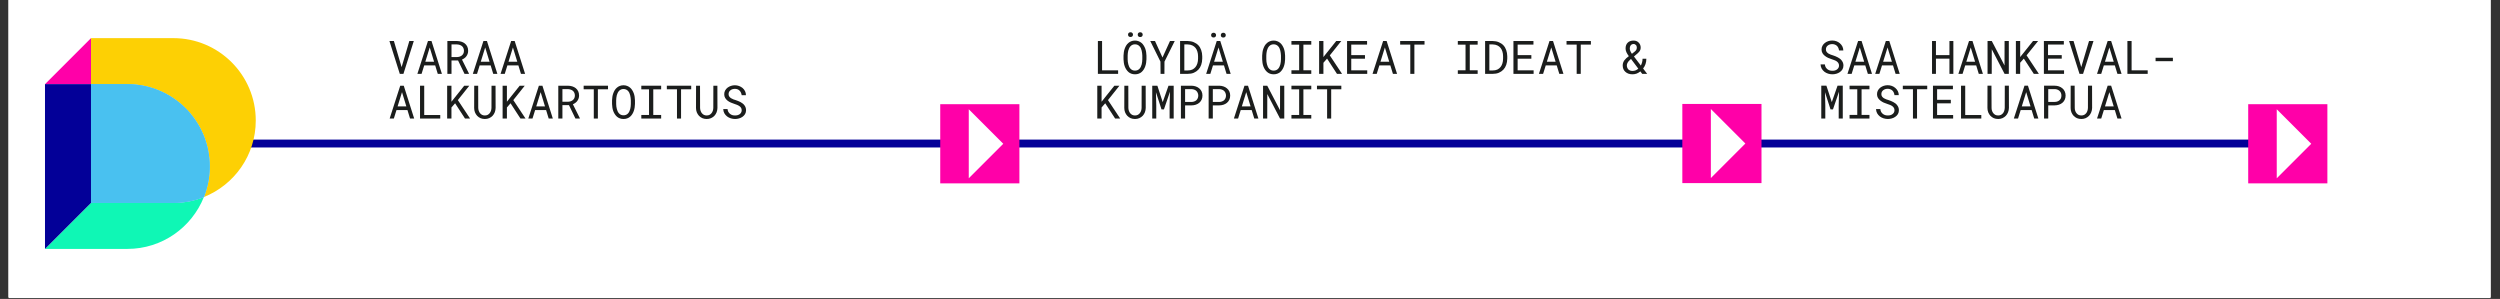 <svg xmlns="http://www.w3.org/2000/svg" xmlns:xlink="http://www.w3.org/1999/xlink" width="945" viewBox="0 0 708.75 84.75" height="113" preserveAspectRatio="xMidYMid meet"><rect x="0" y="0" width="708.75" height="84.75" fill="#333333" stroke="none"/><defs><g></g><clipPath id="9c971684d7"><path d="M 2 0 L 707 0 L 707 84.5 L 2 84.5 Z M 2 0 " clip-rule="nonzero"></path></clipPath><clipPath id="2a346b118a"><path d="M 2.414 0 L 706.086 0 L 706.086 84.5 L 2.414 84.5 Z M 2.414 0 " clip-rule="nonzero"></path></clipPath><clipPath id="9b301938f5"><path d="M 0.414 0 L 704.086 0 L 704.086 84.215 L 0.414 84.215 Z M 0.414 0 " clip-rule="nonzero"></path></clipPath><clipPath id="531286a576"><path d="M 10.66 55.676 L 55.871 55.676 L 55.871 70.66 L 10.66 70.66 Z M 10.66 55.676 " clip-rule="nonzero"></path></clipPath><clipPath id="95bf6a8143"><path d="M 23.801 57.52 L 10.754 70.566 L 34.109 70.566 C 43.953 70.566 52.363 64.473 55.801 55.859 C 53.125 56.93 50.207 57.52 47.152 57.52 Z M 23.801 57.52 " clip-rule="nonzero"></path></clipPath><clipPath id="3b0d5b8512"><path d="M 0.66 0.754 L 45.871 0.754 L 45.871 15.59 L 0.66 15.59 Z M 0.66 0.754 " clip-rule="nonzero"></path></clipPath><clipPath id="1ad5b5fdab"><path d="M 13.801 2.52 L 0.754 15.566 L 24.109 15.566 C 33.953 15.566 42.363 9.473 45.801 0.859 C 43.125 1.93 40.207 2.52 37.152 2.52 Z M 13.801 2.52 " clip-rule="nonzero"></path></clipPath><clipPath id="a5f3d3e556"><rect x="0" width="46" y="0" height="16"></rect></clipPath><clipPath id="d16343712f"><path d="M 10.66 10.723 L 23.867 10.723 L 23.867 23.926 L 10.66 23.926 Z M 10.66 10.723 " clip-rule="nonzero"></path></clipPath><clipPath id="20ff5643a0"><path d="M 23.801 10.812 L 10.754 23.859 L 23.801 23.859 Z M 23.801 10.812 " clip-rule="nonzero"></path></clipPath><clipPath id="588552ad7a"><path d="M 0.66 0.77 L 13.805 0.77 L 13.805 13.926 L 0.66 13.926 Z M 0.66 0.77 " clip-rule="nonzero"></path></clipPath><clipPath id="490f7c7c10"><path d="M 13.801 0.812 L 0.754 13.859 L 13.801 13.859 Z M 13.801 0.812 " clip-rule="nonzero"></path></clipPath><clipPath id="2696ca9fca"><rect x="0" width="14" y="0" height="14"></rect></clipPath><clipPath id="34b1507354"><path d="M 10.66 23.672 L 23.867 23.672 L 23.867 70.66 L 10.66 70.66 Z M 10.66 23.672 " clip-rule="nonzero"></path></clipPath><clipPath id="ab1c981460"><path d="M 23.801 23.859 L 10.754 23.859 L 10.754 70.566 L 23.801 57.52 Z M 23.801 23.859 " clip-rule="nonzero"></path></clipPath><clipPath id="615843c643"><path d="M 0.66 0.691 L 13.805 0.691 L 13.805 47.59 L 0.66 47.59 Z M 0.66 0.691 " clip-rule="nonzero"></path></clipPath><clipPath id="af234f1fe4"><path d="M 13.801 0.859 L 0.754 0.859 L 0.754 47.566 L 13.801 34.52 Z M 13.801 0.859 " clip-rule="nonzero"></path></clipPath><clipPath id="3db7d57e53"><rect x="0" width="14" y="0" height="48"></rect></clipPath><clipPath id="c1422e5fd2"><path d="M 23.613 10.723 L 70.602 10.723 L 70.602 55.93 L 23.613 55.93 Z M 23.613 10.723 " clip-rule="nonzero"></path></clipPath><clipPath id="a3abd5d11e"><path d="M 47.152 10.812 L 23.801 10.812 L 23.801 23.859 L 34.109 23.859 C 47.008 23.859 57.461 34.316 57.461 47.211 C 57.461 50.266 56.867 53.184 55.801 55.859 C 64.418 52.422 70.508 44.012 70.508 34.168 C 70.508 21.27 60.051 10.812 47.152 10.812 " clip-rule="nonzero"></path></clipPath><clipPath id="2311bd6a79"><path d="M 0.613 0.77 L 47.602 0.77 L 47.602 45.93 L 0.613 45.93 Z M 0.613 0.77 " clip-rule="nonzero"></path></clipPath><clipPath id="4c7ad39d21"><path d="M 24.152 0.812 L 0.801 0.812 L 0.801 13.859 L 11.109 13.859 C 24.008 13.859 34.461 24.316 34.461 37.211 C 34.461 40.266 33.867 43.184 32.801 45.859 C 41.418 42.422 47.508 34.012 47.508 24.168 C 47.508 11.27 37.051 0.812 24.152 0.812 " clip-rule="nonzero"></path></clipPath><clipPath id="2c04b6cf22"><rect x="0" width="48" y="0" height="46"></rect></clipPath><clipPath id="938c933a14"><path d="M 23.613 23.672 L 57.648 23.672 L 57.648 57.707 L 23.613 57.707 Z M 23.613 23.672 " clip-rule="nonzero"></path></clipPath><clipPath id="9617c26199"><path d="M 57.461 47.211 C 57.461 34.316 47.008 23.859 34.109 23.859 L 23.801 23.859 L 23.801 57.52 L 47.152 57.52 C 50.207 57.52 53.125 56.926 55.801 55.859 C 56.871 53.184 57.461 50.266 57.461 47.211 " clip-rule="nonzero"></path></clipPath><clipPath id="2ecfccb19a"><path d="M 0.613 0.691 L 34.543 0.691 L 34.543 34.668 L 0.613 34.668 Z M 0.613 0.691 " clip-rule="nonzero"></path></clipPath><clipPath id="858a0e4925"><path d="M 34.461 24.211 C 34.461 11.316 24.008 0.859 11.109 0.859 L 0.801 0.859 L 0.801 34.52 L 24.152 34.52 C 27.207 34.52 30.125 33.926 32.801 32.859 C 33.871 30.184 34.461 27.266 34.461 24.211 " clip-rule="nonzero"></path></clipPath><clipPath id="d58695964e"><rect x="0" width="35" y="0" height="35"></rect></clipPath><clipPath id="7772f22ffa"><path d="M 0.613 0.691 L 34.543 0.691 L 34.543 34.668 L 0.613 34.668 Z M 0.613 0.691 " clip-rule="nonzero"></path></clipPath><clipPath id="df25d91783"><path d="M 34.461 24.211 C 34.461 11.316 24.008 0.859 11.109 0.859 L 0.801 0.859 L 0.801 34.52 L 24.152 34.52 C 27.207 34.52 30.125 33.926 32.801 32.859 C 33.871 30.184 34.461 27.266 34.461 24.211 " clip-rule="nonzero"></path></clipPath><clipPath id="2377ca341f"><rect x="0" width="35" y="0" height="35"></rect></clipPath><clipPath id="0767a194a3"><rect x="0" width="705" y="0" height="85"></rect></clipPath></defs><g clip-path="url(#9c971684d7)"><path fill="#ffffff" d="M 2.414 0 L 706.086 0 L 706.086 84.5 L 2.414 84.5 Z M 2.414 0 " fill-opacity="1" fill-rule="nonzero"></path></g><g clip-path="url(#2a346b118a)"><g transform="matrix(1, 0, 0, 1, 2, 0)"><g clip-path="url(#0767a194a3)"><g clip-path="url(#9b301938f5)"><path fill="#ffffff" d="M 0.414 0 L 704.676 0 L 704.676 84.215 L 0.414 84.215 Z M 0.414 0 " fill-opacity="1" fill-rule="nonzero"></path></g><g fill="#1b1d1c" fill-opacity="1"><g transform="translate(107.951, 20.94)"><g><path d="M 3.906 -1.906 L 6.094 -9.312 L 7.359 -9.312 L 4.422 0 L 3.391 0 L 0.453 -9.312 L 1.719 -9.312 Z M 3.906 -1.906 "></path></g></g></g><g fill="#1b1d1c" fill-opacity="1"><g transform="translate(115.812, 20.94)"><g><path d="M 5.562 -2.406 L 2.453 -2.406 L 1.703 0 L 0.516 0 L 3.516 -9.312 L 4.516 -9.312 L 7.469 0 L 6.297 0 Z M 2.766 -3.438 L 5.25 -3.438 L 4.016 -7.484 Z M 2.766 -3.438 "></path></g></g></g><g fill="#1b1d1c" fill-opacity="1"><g transform="translate(123.674, 20.94)"><g><path d="M 4.188 -3.797 L 2.328 -3.797 L 2.328 0 L 1.156 0 L 1.156 -9.312 L 3.891 -9.312 C 4.328 -9.301 4.734 -9.238 5.109 -9.125 C 5.492 -9.008 5.828 -8.836 6.109 -8.609 C 6.398 -8.379 6.629 -8.086 6.797 -7.734 C 6.961 -7.391 7.047 -6.984 7.047 -6.516 C 7.047 -6.211 7 -5.938 6.906 -5.688 C 6.82 -5.438 6.703 -5.207 6.547 -5 C 6.398 -4.789 6.219 -4.609 6 -4.453 C 5.789 -4.297 5.555 -4.16 5.297 -4.047 L 7.281 -0.078 L 7.266 0 L 6.016 0 Z M 2.328 -4.766 L 3.922 -4.766 C 4.18 -4.773 4.426 -4.816 4.656 -4.891 C 4.895 -4.973 5.102 -5.086 5.281 -5.234 C 5.457 -5.379 5.598 -5.562 5.703 -5.781 C 5.805 -6 5.859 -6.25 5.859 -6.531 C 5.859 -6.82 5.805 -7.078 5.703 -7.297 C 5.609 -7.523 5.473 -7.711 5.297 -7.859 C 5.117 -8.016 4.91 -8.129 4.672 -8.203 C 4.43 -8.285 4.172 -8.332 3.891 -8.344 L 2.328 -8.344 Z M 2.328 -4.766 "></path></g></g></g><g fill="#1b1d1c" fill-opacity="1"><g transform="translate(131.535, 20.94)"><g><path d="M 5.562 -2.406 L 2.453 -2.406 L 1.703 0 L 0.516 0 L 3.516 -9.312 L 4.516 -9.312 L 7.469 0 L 6.297 0 Z M 2.766 -3.438 L 5.25 -3.438 L 4.016 -7.484 Z M 2.766 -3.438 "></path></g></g></g><g fill="#1b1d1c" fill-opacity="1"><g transform="translate(139.396, 20.94)"><g><path d="M 5.562 -2.406 L 2.453 -2.406 L 1.703 0 L 0.516 0 L 3.516 -9.312 L 4.516 -9.312 L 7.469 0 L 6.297 0 Z M 2.766 -3.438 L 5.25 -3.438 L 4.016 -7.484 Z M 2.766 -3.438 "></path></g></g></g><g fill="#1b1d1c" fill-opacity="1"><g transform="translate(107.951, 33.609)"><g><path d="M 5.562 -2.406 L 2.453 -2.406 L 1.703 0 L 0.516 0 L 3.516 -9.312 L 4.516 -9.312 L 7.469 0 L 6.297 0 Z M 2.766 -3.438 L 5.25 -3.438 L 4.016 -7.484 Z M 2.766 -3.438 "></path></g></g></g><g fill="#1b1d1c" fill-opacity="1"><g transform="translate(115.812, 33.609)"><g><path d="M 2.453 -1 L 7 -1 L 7 0 L 1.266 0 L 1.266 -9.312 L 2.453 -9.312 Z M 2.453 -1 "></path></g></g></g><g fill="#1b1d1c" fill-opacity="1"><g transform="translate(123.674, 33.609)"><g><path d="M 3.344 -4.328 L 2.312 -3.141 L 2.312 0 L 1.094 0 L 1.094 -9.312 L 2.312 -9.312 L 2.312 -4.766 L 3.203 -5.891 L 5.938 -9.312 L 7.375 -9.312 L 4.125 -5.234 L 7.594 0 L 6.156 0 Z M 3.344 -4.328 "></path></g></g></g><g fill="#1b1d1c" fill-opacity="1"><g transform="translate(131.535, 33.609)"><g><path d="M 6.953 -9.312 L 6.969 -3 C 6.957 -2.57 6.879 -2.164 6.734 -1.781 C 6.586 -1.406 6.379 -1.07 6.109 -0.781 C 5.836 -0.5 5.516 -0.273 5.141 -0.109 C 4.773 0.047 4.367 0.125 3.922 0.125 C 3.473 0.125 3.062 0.047 2.688 -0.109 C 2.32 -0.273 2.004 -0.5 1.734 -0.781 C 1.473 -1.062 1.266 -1.395 1.109 -1.781 C 0.961 -2.164 0.891 -2.57 0.891 -3 L 0.906 -9.312 L 2.031 -9.312 L 2.047 -3 C 2.055 -2.727 2.102 -2.461 2.188 -2.203 C 2.27 -1.953 2.391 -1.727 2.547 -1.531 C 2.703 -1.332 2.895 -1.172 3.125 -1.047 C 3.352 -0.93 3.617 -0.875 3.922 -0.875 C 4.223 -0.875 4.488 -0.93 4.719 -1.047 C 4.945 -1.172 5.141 -1.332 5.297 -1.531 C 5.453 -1.727 5.57 -1.953 5.656 -2.203 C 5.738 -2.461 5.785 -2.727 5.797 -3 L 5.812 -9.312 Z M 6.953 -9.312 "></path></g></g></g><g fill="#1b1d1c" fill-opacity="1"><g transform="translate(139.396, 33.609)"><g><path d="M 3.344 -4.328 L 2.312 -3.141 L 2.312 0 L 1.094 0 L 1.094 -9.312 L 2.312 -9.312 L 2.312 -4.766 L 3.203 -5.891 L 5.938 -9.312 L 7.375 -9.312 L 4.125 -5.234 L 7.594 0 L 6.156 0 Z M 3.344 -4.328 "></path></g></g></g><g fill="#1b1d1c" fill-opacity="1"><g transform="translate(147.258, 33.609)"><g><path d="M 5.562 -2.406 L 2.453 -2.406 L 1.703 0 L 0.516 0 L 3.516 -9.312 L 4.516 -9.312 L 7.469 0 L 6.297 0 Z M 2.766 -3.438 L 5.25 -3.438 L 4.016 -7.484 Z M 2.766 -3.438 "></path></g></g></g><g fill="#1b1d1c" fill-opacity="1"><g transform="translate(155.119, 33.609)"><g><path d="M 4.188 -3.797 L 2.328 -3.797 L 2.328 0 L 1.156 0 L 1.156 -9.312 L 3.891 -9.312 C 4.328 -9.301 4.734 -9.238 5.109 -9.125 C 5.492 -9.008 5.828 -8.836 6.109 -8.609 C 6.398 -8.379 6.629 -8.086 6.797 -7.734 C 6.961 -7.391 7.047 -6.984 7.047 -6.516 C 7.047 -6.211 7 -5.938 6.906 -5.688 C 6.82 -5.438 6.703 -5.207 6.547 -5 C 6.398 -4.789 6.219 -4.609 6 -4.453 C 5.789 -4.297 5.555 -4.16 5.297 -4.047 L 7.281 -0.078 L 7.266 0 L 6.016 0 Z M 2.328 -4.766 L 3.922 -4.766 C 4.18 -4.773 4.426 -4.816 4.656 -4.891 C 4.895 -4.973 5.102 -5.086 5.281 -5.234 C 5.457 -5.379 5.598 -5.562 5.703 -5.781 C 5.805 -6 5.859 -6.25 5.859 -6.531 C 5.859 -6.82 5.805 -7.078 5.703 -7.297 C 5.609 -7.523 5.473 -7.711 5.297 -7.859 C 5.117 -8.016 4.91 -8.129 4.672 -8.203 C 4.43 -8.285 4.172 -8.332 3.891 -8.344 L 2.328 -8.344 Z M 2.328 -4.766 "></path></g></g></g><g fill="#1b1d1c" fill-opacity="1"><g transform="translate(162.98, 33.609)"><g><path d="M 7.391 -8.297 L 4.516 -8.297 L 4.516 0 L 3.359 0 L 3.359 -8.297 L 0.484 -8.297 L 0.484 -9.312 L 7.391 -9.312 Z M 7.391 -8.297 "></path></g></g></g><g fill="#1b1d1c" fill-opacity="1"><g transform="translate(170.842, 33.609)"><g><path d="M 7.172 -4.125 C 7.16 -3.789 7.129 -3.453 7.078 -3.109 C 7.023 -2.773 6.941 -2.445 6.828 -2.125 C 6.723 -1.812 6.582 -1.52 6.406 -1.25 C 6.238 -0.977 6.035 -0.738 5.797 -0.531 C 5.555 -0.32 5.281 -0.16 4.969 -0.047 C 4.656 0.066 4.312 0.125 3.938 0.125 C 3.551 0.125 3.203 0.066 2.891 -0.047 C 2.578 -0.16 2.301 -0.32 2.062 -0.531 C 1.832 -0.738 1.629 -0.977 1.453 -1.25 C 1.273 -1.52 1.129 -1.812 1.016 -2.125 C 0.898 -2.445 0.816 -2.773 0.766 -3.109 C 0.711 -3.453 0.68 -3.789 0.672 -4.125 L 0.672 -5.172 C 0.68 -5.504 0.711 -5.836 0.766 -6.172 C 0.816 -6.516 0.898 -6.844 1.016 -7.156 C 1.129 -7.477 1.27 -7.773 1.438 -8.047 C 1.613 -8.328 1.82 -8.566 2.062 -8.766 C 2.301 -8.973 2.57 -9.133 2.875 -9.25 C 3.188 -9.375 3.535 -9.438 3.922 -9.438 C 4.305 -9.438 4.648 -9.375 4.953 -9.25 C 5.266 -9.133 5.539 -8.973 5.781 -8.766 C 6.02 -8.566 6.223 -8.328 6.391 -8.047 C 6.566 -7.773 6.711 -7.484 6.828 -7.172 C 6.941 -6.859 7.023 -6.531 7.078 -6.188 C 7.129 -5.844 7.16 -5.504 7.172 -5.172 Z M 6 -5.188 C 5.988 -5.414 5.969 -5.648 5.938 -5.891 C 5.914 -6.129 5.875 -6.363 5.812 -6.594 C 5.758 -6.832 5.68 -7.062 5.578 -7.281 C 5.473 -7.5 5.344 -7.688 5.188 -7.844 C 5.039 -8.008 4.859 -8.141 4.641 -8.234 C 4.43 -8.328 4.191 -8.375 3.922 -8.375 C 3.648 -8.375 3.41 -8.328 3.203 -8.234 C 2.992 -8.141 2.812 -8.008 2.656 -7.844 C 2.5 -7.676 2.367 -7.484 2.266 -7.266 C 2.16 -7.055 2.078 -6.832 2.016 -6.594 C 1.961 -6.352 1.922 -6.113 1.891 -5.875 C 1.859 -5.633 1.844 -5.406 1.844 -5.188 L 1.844 -4.125 C 1.844 -3.906 1.859 -3.672 1.891 -3.422 C 1.922 -3.18 1.969 -2.941 2.031 -2.703 C 2.094 -2.473 2.172 -2.25 2.266 -2.031 C 2.367 -1.812 2.5 -1.617 2.656 -1.453 C 2.812 -1.285 2.992 -1.156 3.203 -1.062 C 3.41 -0.969 3.656 -0.922 3.938 -0.922 C 4.207 -0.922 4.445 -0.969 4.656 -1.062 C 4.875 -1.156 5.055 -1.285 5.203 -1.453 C 5.359 -1.617 5.484 -1.805 5.578 -2.016 C 5.68 -2.234 5.766 -2.461 5.828 -2.703 C 5.891 -2.941 5.93 -3.18 5.953 -3.422 C 5.973 -3.66 5.988 -3.895 6 -4.125 Z M 6 -5.188 "></path></g></g></g><g fill="#1b1d1c" fill-opacity="1"><g transform="translate(178.703, 33.609)"><g><path d="M 1.109 -9.312 L 6.734 -9.312 L 6.734 -8.281 L 4.5 -8.281 L 4.5 -1.016 L 6.734 -1.016 L 6.734 0 L 1.109 0 L 1.109 -1.016 L 3.297 -1.016 L 3.297 -8.281 L 1.109 -8.281 Z M 1.109 -9.312 "></path></g></g></g><g fill="#1b1d1c" fill-opacity="1"><g transform="translate(186.564, 33.609)"><g><path d="M 7.391 -8.297 L 4.516 -8.297 L 4.516 0 L 3.359 0 L 3.359 -8.297 L 0.484 -8.297 L 0.484 -9.312 L 7.391 -9.312 Z M 7.391 -8.297 "></path></g></g></g><g fill="#1b1d1c" fill-opacity="1"><g transform="translate(194.426, 33.609)"><g><path d="M 6.953 -9.312 L 6.969 -3 C 6.957 -2.57 6.879 -2.164 6.734 -1.781 C 6.586 -1.406 6.379 -1.07 6.109 -0.781 C 5.836 -0.5 5.516 -0.273 5.141 -0.109 C 4.773 0.047 4.367 0.125 3.922 0.125 C 3.473 0.125 3.062 0.047 2.688 -0.109 C 2.32 -0.273 2.004 -0.5 1.734 -0.781 C 1.473 -1.062 1.266 -1.395 1.109 -1.781 C 0.961 -2.164 0.891 -2.57 0.891 -3 L 0.906 -9.312 L 2.031 -9.312 L 2.047 -3 C 2.055 -2.727 2.102 -2.461 2.188 -2.203 C 2.27 -1.953 2.391 -1.727 2.547 -1.531 C 2.703 -1.332 2.895 -1.172 3.125 -1.047 C 3.352 -0.93 3.617 -0.875 3.922 -0.875 C 4.223 -0.875 4.488 -0.93 4.719 -1.047 C 4.945 -1.172 5.141 -1.332 5.297 -1.531 C 5.453 -1.727 5.57 -1.953 5.656 -2.203 C 5.738 -2.461 5.785 -2.727 5.797 -3 L 5.812 -9.312 Z M 6.953 -9.312 "></path></g></g></g><g fill="#1b1d1c" fill-opacity="1"><g transform="translate(202.287, 33.609)"><g><path d="M 5.984 -2.359 C 5.984 -2.641 5.914 -2.879 5.781 -3.078 C 5.656 -3.273 5.488 -3.438 5.281 -3.562 C 5.082 -3.695 4.859 -3.812 4.609 -3.906 C 4.367 -4 4.133 -4.082 3.906 -4.156 C 3.582 -4.258 3.25 -4.383 2.906 -4.531 C 2.562 -4.676 2.25 -4.859 1.969 -5.078 C 1.695 -5.297 1.473 -5.551 1.297 -5.844 C 1.117 -6.145 1.031 -6.5 1.031 -6.906 C 1.031 -7.301 1.117 -7.656 1.297 -7.969 C 1.473 -8.289 1.703 -8.555 1.984 -8.766 C 2.273 -8.984 2.598 -9.148 2.953 -9.266 C 3.316 -9.379 3.68 -9.438 4.047 -9.438 C 4.453 -9.438 4.844 -9.367 5.219 -9.234 C 5.594 -9.098 5.926 -8.91 6.219 -8.672 C 6.508 -8.43 6.742 -8.133 6.922 -7.781 C 7.098 -7.438 7.188 -7.051 7.188 -6.625 L 5.984 -6.625 C 5.941 -6.895 5.867 -7.141 5.766 -7.359 C 5.672 -7.578 5.539 -7.766 5.375 -7.922 C 5.219 -8.086 5.023 -8.211 4.797 -8.297 C 4.578 -8.379 4.328 -8.422 4.047 -8.422 C 3.828 -8.422 3.609 -8.391 3.391 -8.328 C 3.172 -8.266 2.977 -8.164 2.812 -8.031 C 2.645 -7.906 2.508 -7.75 2.406 -7.562 C 2.312 -7.375 2.266 -7.16 2.266 -6.922 C 2.266 -6.648 2.332 -6.422 2.469 -6.234 C 2.602 -6.047 2.77 -5.891 2.969 -5.766 C 3.176 -5.641 3.395 -5.531 3.625 -5.438 C 3.863 -5.352 4.086 -5.281 4.297 -5.219 C 4.523 -5.145 4.754 -5.062 4.984 -4.969 C 5.223 -4.883 5.453 -4.781 5.672 -4.656 C 5.891 -4.539 6.094 -4.406 6.281 -4.25 C 6.469 -4.102 6.629 -3.938 6.766 -3.75 C 6.91 -3.562 7.02 -3.352 7.094 -3.125 C 7.176 -2.895 7.219 -2.641 7.219 -2.359 C 7.219 -1.941 7.125 -1.578 6.938 -1.266 C 6.75 -0.961 6.508 -0.707 6.219 -0.5 C 5.926 -0.289 5.594 -0.133 5.219 -0.031 C 4.852 0.07 4.484 0.125 4.109 0.125 C 3.691 0.125 3.285 0.062 2.891 -0.062 C 2.492 -0.188 2.141 -0.367 1.828 -0.609 C 1.516 -0.859 1.258 -1.156 1.062 -1.5 C 0.875 -1.844 0.77 -2.238 0.75 -2.688 L 1.969 -2.688 C 2 -2.395 2.07 -2.133 2.188 -1.906 C 2.312 -1.688 2.469 -1.5 2.656 -1.344 C 2.844 -1.188 3.055 -1.066 3.297 -0.984 C 3.547 -0.91 3.816 -0.875 4.109 -0.875 C 4.336 -0.875 4.562 -0.898 4.781 -0.953 C 5.008 -1.016 5.211 -1.102 5.391 -1.219 C 5.566 -1.344 5.707 -1.5 5.812 -1.688 C 5.926 -1.875 5.984 -2.098 5.984 -2.359 Z M 5.984 -2.359 "></path></g></g></g><g fill="#1b1d1c" fill-opacity="1"><g transform="translate(307.985, 20.94)"><g><path d="M 2.453 -1 L 7 -1 L 7 0 L 1.266 0 L 1.266 -9.312 L 2.453 -9.312 Z M 2.453 -1 "></path></g></g></g><g fill="#1b1d1c" fill-opacity="1"><g transform="translate(315.846, 20.94)"><g><path d="M 7.172 -4.125 C 7.16 -3.789 7.129 -3.453 7.078 -3.109 C 7.023 -2.773 6.941 -2.445 6.828 -2.125 C 6.723 -1.812 6.582 -1.52 6.406 -1.25 C 6.238 -0.977 6.035 -0.738 5.797 -0.531 C 5.555 -0.32 5.281 -0.16 4.969 -0.047 C 4.656 0.066 4.312 0.125 3.938 0.125 C 3.551 0.125 3.203 0.066 2.891 -0.047 C 2.578 -0.16 2.301 -0.32 2.062 -0.531 C 1.832 -0.738 1.629 -0.977 1.453 -1.25 C 1.273 -1.52 1.129 -1.812 1.016 -2.125 C 0.898 -2.445 0.816 -2.773 0.766 -3.109 C 0.711 -3.453 0.68 -3.789 0.672 -4.125 L 0.672 -5.172 C 0.68 -5.504 0.711 -5.836 0.766 -6.172 C 0.816 -6.516 0.898 -6.844 1.016 -7.156 C 1.129 -7.477 1.27 -7.773 1.438 -8.047 C 1.613 -8.328 1.82 -8.566 2.062 -8.766 C 2.301 -8.973 2.57 -9.133 2.875 -9.25 C 3.188 -9.375 3.535 -9.438 3.922 -9.438 C 4.305 -9.438 4.648 -9.375 4.953 -9.25 C 5.266 -9.133 5.539 -8.973 5.781 -8.766 C 6.02 -8.566 6.223 -8.328 6.391 -8.047 C 6.566 -7.773 6.711 -7.484 6.828 -7.172 C 6.941 -6.859 7.023 -6.531 7.078 -6.188 C 7.129 -5.844 7.16 -5.504 7.172 -5.172 Z M 6 -5.188 C 5.988 -5.414 5.969 -5.648 5.938 -5.891 C 5.914 -6.129 5.875 -6.363 5.812 -6.594 C 5.758 -6.832 5.68 -7.062 5.578 -7.281 C 5.473 -7.5 5.344 -7.688 5.188 -7.844 C 5.039 -8.008 4.859 -8.141 4.641 -8.234 C 4.43 -8.328 4.191 -8.375 3.922 -8.375 C 3.648 -8.375 3.41 -8.328 3.203 -8.234 C 2.992 -8.141 2.812 -8.008 2.656 -7.844 C 2.5 -7.676 2.367 -7.484 2.266 -7.266 C 2.16 -7.055 2.078 -6.832 2.016 -6.594 C 1.961 -6.352 1.922 -6.113 1.891 -5.875 C 1.859 -5.633 1.844 -5.406 1.844 -5.188 L 1.844 -4.125 C 1.844 -3.906 1.859 -3.672 1.891 -3.422 C 1.922 -3.18 1.969 -2.941 2.031 -2.703 C 2.094 -2.473 2.172 -2.25 2.266 -2.031 C 2.367 -1.812 2.5 -1.617 2.656 -1.453 C 2.812 -1.285 2.992 -1.156 3.203 -1.062 C 3.41 -0.969 3.656 -0.922 3.938 -0.922 C 4.207 -0.922 4.445 -0.969 4.656 -1.062 C 4.875 -1.156 5.055 -1.285 5.203 -1.453 C 5.359 -1.617 5.484 -1.805 5.578 -2.016 C 5.68 -2.234 5.766 -2.461 5.828 -2.703 C 5.891 -2.941 5.93 -3.18 5.953 -3.422 C 5.973 -3.66 5.988 -3.895 6 -4.125 Z M 1.953 -11.125 C 1.953 -11.312 2.008 -11.469 2.125 -11.594 C 2.25 -11.727 2.426 -11.797 2.656 -11.797 C 2.883 -11.797 3.055 -11.727 3.172 -11.594 C 3.297 -11.469 3.359 -11.312 3.359 -11.125 C 3.359 -10.938 3.297 -10.773 3.172 -10.641 C 3.055 -10.516 2.883 -10.453 2.656 -10.453 C 2.426 -10.453 2.25 -10.516 2.125 -10.641 C 2.008 -10.773 1.953 -10.938 1.953 -11.125 Z M 4.703 -11.109 C 4.703 -11.305 4.758 -11.469 4.875 -11.594 C 5 -11.727 5.176 -11.797 5.406 -11.797 C 5.633 -11.797 5.805 -11.727 5.922 -11.594 C 6.047 -11.469 6.109 -11.305 6.109 -11.109 C 6.109 -10.922 6.047 -10.758 5.922 -10.625 C 5.805 -10.5 5.633 -10.438 5.406 -10.438 C 5.176 -10.438 5 -10.5 4.875 -10.625 C 4.758 -10.758 4.703 -10.922 4.703 -11.109 Z M 4.703 -11.109 "></path></g></g></g><g fill="#1b1d1c" fill-opacity="1"><g transform="translate(323.708, 20.94)"><g><path d="M 3.859 -4.641 L 5.984 -9.312 L 7.328 -9.312 L 4.422 -3.469 L 4.406 0 L 3.312 0 L 3.281 -3.469 L 0.391 -9.312 L 1.734 -9.312 Z M 3.859 -4.641 "></path></g></g></g><g fill="#1b1d1c" fill-opacity="1"><g transform="translate(331.569, 20.94)"><g><path d="M 0.984 0 L 0.984 -9.312 L 3.141 -9.312 C 3.797 -9.301 4.375 -9.188 4.875 -8.969 C 5.383 -8.758 5.816 -8.469 6.172 -8.094 C 6.523 -7.719 6.789 -7.266 6.969 -6.734 C 7.156 -6.211 7.254 -5.633 7.266 -5 L 7.266 -4.312 C 7.254 -3.664 7.156 -3.078 6.969 -2.547 C 6.789 -2.023 6.523 -1.578 6.172 -1.203 C 5.816 -0.828 5.383 -0.531 4.875 -0.312 C 4.375 -0.102 3.797 0 3.141 0 Z M 2.188 -8.344 L 2.188 -0.969 L 3.141 -0.969 C 3.648 -0.969 4.086 -1.051 4.453 -1.219 C 4.816 -1.395 5.117 -1.633 5.359 -1.938 C 5.598 -2.238 5.773 -2.586 5.891 -2.984 C 6.016 -3.391 6.078 -3.832 6.078 -4.312 L 6.078 -5 C 6.078 -5.477 6.016 -5.914 5.891 -6.312 C 5.773 -6.719 5.598 -7.066 5.359 -7.359 C 5.117 -7.66 4.816 -7.895 4.453 -8.062 C 4.086 -8.238 3.648 -8.332 3.141 -8.344 Z M 2.188 -8.344 "></path></g></g></g><g fill="#1b1d1c" fill-opacity="1"><g transform="translate(339.43, 20.94)"><g><path d="M 5.562 -2.406 L 2.453 -2.406 L 1.703 0 L 0.516 0 L 3.516 -9.312 L 4.516 -9.312 L 7.469 0 L 6.297 0 Z M 2.766 -3.438 L 5.25 -3.438 L 4.016 -7.484 Z M 1.922 -10.984 C 1.922 -11.172 1.977 -11.328 2.094 -11.453 C 2.219 -11.586 2.395 -11.656 2.625 -11.656 C 2.852 -11.656 3.023 -11.586 3.141 -11.453 C 3.266 -11.328 3.328 -11.172 3.328 -10.984 C 3.328 -10.797 3.266 -10.633 3.141 -10.5 C 3.023 -10.375 2.852 -10.312 2.625 -10.312 C 2.395 -10.312 2.219 -10.375 2.094 -10.5 C 1.977 -10.633 1.922 -10.797 1.922 -10.984 Z M 4.672 -10.969 C 4.672 -11.164 4.727 -11.328 4.844 -11.453 C 4.969 -11.586 5.145 -11.656 5.375 -11.656 C 5.602 -11.656 5.773 -11.586 5.891 -11.453 C 6.016 -11.328 6.078 -11.164 6.078 -10.969 C 6.078 -10.781 6.016 -10.617 5.891 -10.484 C 5.773 -10.359 5.602 -10.297 5.375 -10.297 C 5.145 -10.297 4.969 -10.359 4.844 -10.484 C 4.727 -10.617 4.672 -10.781 4.672 -10.969 Z M 4.672 -10.969 "></path></g></g></g><g fill="#1b1d1c" fill-opacity="1"><g transform="translate(347.292, 20.94)"><g></g></g></g><g fill="#1b1d1c" fill-opacity="1"><g transform="translate(355.153, 20.94)"><g><path d="M 7.172 -4.125 C 7.16 -3.789 7.129 -3.453 7.078 -3.109 C 7.023 -2.773 6.941 -2.445 6.828 -2.125 C 6.723 -1.812 6.582 -1.52 6.406 -1.25 C 6.238 -0.977 6.035 -0.738 5.797 -0.531 C 5.555 -0.32 5.281 -0.16 4.969 -0.047 C 4.656 0.066 4.312 0.125 3.938 0.125 C 3.551 0.125 3.203 0.066 2.891 -0.047 C 2.578 -0.16 2.301 -0.32 2.062 -0.531 C 1.832 -0.738 1.629 -0.977 1.453 -1.25 C 1.273 -1.52 1.129 -1.812 1.016 -2.125 C 0.898 -2.445 0.816 -2.773 0.766 -3.109 C 0.711 -3.453 0.68 -3.789 0.672 -4.125 L 0.672 -5.172 C 0.68 -5.504 0.711 -5.836 0.766 -6.172 C 0.816 -6.516 0.898 -6.844 1.016 -7.156 C 1.129 -7.477 1.27 -7.773 1.438 -8.047 C 1.613 -8.328 1.82 -8.566 2.062 -8.766 C 2.301 -8.973 2.57 -9.133 2.875 -9.25 C 3.188 -9.375 3.535 -9.438 3.922 -9.438 C 4.305 -9.438 4.648 -9.375 4.953 -9.25 C 5.266 -9.133 5.539 -8.973 5.781 -8.766 C 6.02 -8.566 6.223 -8.328 6.391 -8.047 C 6.566 -7.773 6.711 -7.484 6.828 -7.172 C 6.941 -6.859 7.023 -6.531 7.078 -6.188 C 7.129 -5.844 7.16 -5.504 7.172 -5.172 Z M 6 -5.188 C 5.988 -5.414 5.969 -5.648 5.938 -5.891 C 5.914 -6.129 5.875 -6.363 5.812 -6.594 C 5.758 -6.832 5.68 -7.062 5.578 -7.281 C 5.473 -7.5 5.344 -7.688 5.188 -7.844 C 5.039 -8.008 4.859 -8.141 4.641 -8.234 C 4.43 -8.328 4.191 -8.375 3.922 -8.375 C 3.648 -8.375 3.41 -8.328 3.203 -8.234 C 2.992 -8.141 2.812 -8.008 2.656 -7.844 C 2.5 -7.676 2.367 -7.484 2.266 -7.266 C 2.16 -7.055 2.078 -6.832 2.016 -6.594 C 1.961 -6.352 1.922 -6.113 1.891 -5.875 C 1.859 -5.633 1.844 -5.406 1.844 -5.188 L 1.844 -4.125 C 1.844 -3.906 1.859 -3.672 1.891 -3.422 C 1.922 -3.18 1.969 -2.941 2.031 -2.703 C 2.094 -2.473 2.172 -2.25 2.266 -2.031 C 2.367 -1.812 2.5 -1.617 2.656 -1.453 C 2.812 -1.285 2.992 -1.156 3.203 -1.062 C 3.41 -0.969 3.656 -0.922 3.938 -0.922 C 4.207 -0.922 4.445 -0.969 4.656 -1.062 C 4.875 -1.156 5.055 -1.285 5.203 -1.453 C 5.359 -1.617 5.484 -1.805 5.578 -2.016 C 5.68 -2.234 5.766 -2.461 5.828 -2.703 C 5.891 -2.941 5.93 -3.18 5.953 -3.422 C 5.973 -3.66 5.988 -3.895 6 -4.125 Z M 6 -5.188 "></path></g></g></g><g fill="#1b1d1c" fill-opacity="1"><g transform="translate(363.014, 20.94)"><g><path d="M 1.109 -9.312 L 6.734 -9.312 L 6.734 -8.281 L 4.5 -8.281 L 4.5 -1.016 L 6.734 -1.016 L 6.734 0 L 1.109 0 L 1.109 -1.016 L 3.297 -1.016 L 3.297 -8.281 L 1.109 -8.281 Z M 1.109 -9.312 "></path></g></g></g><g fill="#1b1d1c" fill-opacity="1"><g transform="translate(370.876, 20.94)"><g><path d="M 3.344 -4.328 L 2.312 -3.141 L 2.312 0 L 1.094 0 L 1.094 -9.312 L 2.312 -9.312 L 2.312 -4.766 L 3.203 -5.891 L 5.938 -9.312 L 7.375 -9.312 L 4.125 -5.234 L 7.594 0 L 6.156 0 Z M 3.344 -4.328 "></path></g></g></g><g fill="#1b1d1c" fill-opacity="1"><g transform="translate(378.737, 20.94)"><g><path d="M 6.234 -4.297 L 2.344 -4.297 L 2.344 -1 L 6.875 -1 L 6.875 0 L 1.156 0 L 1.156 -9.312 L 6.828 -9.312 L 6.828 -8.297 L 2.344 -8.297 L 2.344 -5.312 L 6.234 -5.312 Z M 6.234 -4.297 "></path></g></g></g><g fill="#1b1d1c" fill-opacity="1"><g transform="translate(386.598, 20.94)"><g><path d="M 5.562 -2.406 L 2.453 -2.406 L 1.703 0 L 0.516 0 L 3.516 -9.312 L 4.516 -9.312 L 7.469 0 L 6.297 0 Z M 2.766 -3.438 L 5.25 -3.438 L 4.016 -7.484 Z M 2.766 -3.438 "></path></g></g></g><g fill="#1b1d1c" fill-opacity="1"><g transform="translate(394.46, 20.94)"><g><path d="M 7.391 -8.297 L 4.516 -8.297 L 4.516 0 L 3.359 0 L 3.359 -8.297 L 0.484 -8.297 L 0.484 -9.312 L 7.391 -9.312 Z M 7.391 -8.297 "></path></g></g></g><g fill="#1b1d1c" fill-opacity="1"><g transform="translate(402.321, 20.94)"><g></g></g></g><g fill="#1b1d1c" fill-opacity="1"><g transform="translate(410.182, 20.94)"><g><path d="M 1.109 -9.312 L 6.734 -9.312 L 6.734 -8.281 L 4.5 -8.281 L 4.5 -1.016 L 6.734 -1.016 L 6.734 0 L 1.109 0 L 1.109 -1.016 L 3.297 -1.016 L 3.297 -8.281 L 1.109 -8.281 Z M 1.109 -9.312 "></path></g></g></g><g fill="#1b1d1c" fill-opacity="1"><g transform="translate(418.044, 20.94)"><g><path d="M 0.984 0 L 0.984 -9.312 L 3.141 -9.312 C 3.797 -9.301 4.375 -9.188 4.875 -8.969 C 5.383 -8.758 5.816 -8.469 6.172 -8.094 C 6.523 -7.719 6.789 -7.266 6.969 -6.734 C 7.156 -6.211 7.254 -5.633 7.266 -5 L 7.266 -4.312 C 7.254 -3.664 7.156 -3.078 6.969 -2.547 C 6.789 -2.023 6.523 -1.578 6.172 -1.203 C 5.816 -0.828 5.383 -0.531 4.875 -0.312 C 4.375 -0.102 3.797 0 3.141 0 Z M 2.188 -8.344 L 2.188 -0.969 L 3.141 -0.969 C 3.648 -0.969 4.086 -1.051 4.453 -1.219 C 4.816 -1.395 5.117 -1.633 5.359 -1.938 C 5.598 -2.238 5.773 -2.586 5.891 -2.984 C 6.016 -3.391 6.078 -3.832 6.078 -4.312 L 6.078 -5 C 6.078 -5.477 6.016 -5.914 5.891 -6.312 C 5.773 -6.719 5.598 -7.066 5.359 -7.359 C 5.117 -7.66 4.816 -7.895 4.453 -8.062 C 4.086 -8.238 3.648 -8.332 3.141 -8.344 Z M 2.188 -8.344 "></path></g></g></g><g fill="#1b1d1c" fill-opacity="1"><g transform="translate(425.905, 20.94)"><g><path d="M 6.234 -4.297 L 2.344 -4.297 L 2.344 -1 L 6.875 -1 L 6.875 0 L 1.156 0 L 1.156 -9.312 L 6.828 -9.312 L 6.828 -8.297 L 2.344 -8.297 L 2.344 -5.312 L 6.234 -5.312 Z M 6.234 -4.297 "></path></g></g></g><g fill="#1b1d1c" fill-opacity="1"><g transform="translate(433.767, 20.94)"><g><path d="M 5.562 -2.406 L 2.453 -2.406 L 1.703 0 L 0.516 0 L 3.516 -9.312 L 4.516 -9.312 L 7.469 0 L 6.297 0 Z M 2.766 -3.438 L 5.25 -3.438 L 4.016 -7.484 Z M 2.766 -3.438 "></path></g></g></g><g fill="#1b1d1c" fill-opacity="1"><g transform="translate(441.628, 20.94)"><g><path d="M 7.391 -8.297 L 4.516 -8.297 L 4.516 0 L 3.359 0 L 3.359 -8.297 L 0.484 -8.297 L 0.484 -9.312 L 7.391 -9.312 Z M 7.391 -8.297 "></path></g></g></g><g fill="#1b1d1c" fill-opacity="1"><g transform="translate(449.489, 20.94)"><g></g></g></g><g fill="#1b1d1c" fill-opacity="1"><g transform="translate(457.351, 20.94)"><g><path d="M 0.688 -2.391 C 0.688 -2.672 0.727 -2.93 0.812 -3.172 C 0.895 -3.422 1.016 -3.648 1.172 -3.859 C 1.328 -4.066 1.508 -4.266 1.719 -4.453 C 1.938 -4.648 2.172 -4.836 2.422 -5.016 C 2.141 -5.398 1.914 -5.766 1.75 -6.109 C 1.582 -6.461 1.5 -6.828 1.5 -7.203 C 1.5 -7.566 1.551 -7.883 1.656 -8.156 C 1.77 -8.438 1.926 -8.672 2.125 -8.859 C 2.32 -9.055 2.562 -9.203 2.844 -9.297 C 3.125 -9.391 3.441 -9.438 3.797 -9.438 C 4.098 -9.438 4.367 -9.383 4.609 -9.281 C 4.859 -9.176 5.066 -9.031 5.234 -8.844 C 5.41 -8.664 5.547 -8.457 5.641 -8.219 C 5.734 -7.977 5.781 -7.727 5.781 -7.469 C 5.781 -7.238 5.75 -7.031 5.688 -6.844 C 5.625 -6.664 5.531 -6.492 5.406 -6.328 C 5.289 -6.172 5.148 -6.02 4.984 -5.875 C 4.828 -5.727 4.656 -5.582 4.469 -5.438 L 3.875 -4.922 L 5.828 -2.359 C 5.973 -2.629 6.086 -2.926 6.172 -3.25 C 6.266 -3.57 6.312 -3.922 6.312 -4.297 L 7.391 -4.297 C 7.391 -3.754 7.312 -3.25 7.156 -2.781 C 7 -2.312 6.77 -1.891 6.469 -1.516 L 7.625 0 L 6.219 0 L 5.688 -0.703 C 5.363 -0.43 5.016 -0.223 4.641 -0.078 C 4.266 0.055 3.867 0.125 3.453 0.125 C 3.023 0.125 2.641 0.062 2.297 -0.062 C 1.961 -0.188 1.676 -0.359 1.438 -0.578 C 1.195 -0.797 1.008 -1.055 0.875 -1.359 C 0.75 -1.672 0.688 -2.016 0.688 -2.391 Z M 3.453 -0.828 C 3.754 -0.828 4.047 -0.879 4.328 -0.984 C 4.609 -1.098 4.867 -1.258 5.109 -1.469 L 3.047 -4.219 L 2.859 -4.078 C 2.648 -3.898 2.477 -3.727 2.344 -3.562 C 2.207 -3.395 2.102 -3.238 2.031 -3.094 C 1.969 -2.945 1.922 -2.812 1.891 -2.688 C 1.867 -2.562 1.859 -2.461 1.859 -2.391 C 1.859 -2.172 1.895 -1.969 1.969 -1.781 C 2.039 -1.594 2.141 -1.426 2.266 -1.281 C 2.398 -1.145 2.566 -1.035 2.766 -0.953 C 2.961 -0.867 3.191 -0.828 3.453 -0.828 Z M 2.688 -7.219 C 2.688 -6.977 2.738 -6.734 2.844 -6.484 C 2.945 -6.234 3.098 -5.969 3.297 -5.688 L 4.047 -6.281 C 4.172 -6.375 4.273 -6.469 4.359 -6.562 C 4.453 -6.664 4.52 -6.766 4.562 -6.859 C 4.613 -6.961 4.645 -7.066 4.656 -7.172 C 4.676 -7.273 4.688 -7.375 4.688 -7.469 C 4.688 -7.594 4.664 -7.719 4.625 -7.844 C 4.594 -7.969 4.535 -8.07 4.453 -8.156 C 4.367 -8.25 4.27 -8.32 4.156 -8.375 C 4.051 -8.438 3.93 -8.469 3.797 -8.469 C 3.609 -8.469 3.441 -8.43 3.297 -8.359 C 3.16 -8.297 3.047 -8.207 2.953 -8.094 C 2.867 -7.977 2.801 -7.844 2.75 -7.688 C 2.707 -7.539 2.688 -7.383 2.688 -7.219 Z M 2.688 -7.219 "></path></g></g></g><g fill="#1b1d1c" fill-opacity="1"><g transform="translate(307.985, 33.609)"><g><path d="M 3.344 -4.328 L 2.312 -3.141 L 2.312 0 L 1.094 0 L 1.094 -9.312 L 2.312 -9.312 L 2.312 -4.766 L 3.203 -5.891 L 5.938 -9.312 L 7.375 -9.312 L 4.125 -5.234 L 7.594 0 L 6.156 0 Z M 3.344 -4.328 "></path></g></g></g><g fill="#1b1d1c" fill-opacity="1"><g transform="translate(315.846, 33.609)"><g><path d="M 6.953 -9.312 L 6.969 -3 C 6.957 -2.57 6.879 -2.164 6.734 -1.781 C 6.586 -1.406 6.379 -1.07 6.109 -0.781 C 5.836 -0.5 5.516 -0.273 5.141 -0.109 C 4.773 0.047 4.367 0.125 3.922 0.125 C 3.473 0.125 3.062 0.047 2.688 -0.109 C 2.32 -0.273 2.004 -0.5 1.734 -0.781 C 1.473 -1.062 1.266 -1.395 1.109 -1.781 C 0.961 -2.164 0.891 -2.57 0.891 -3 L 0.906 -9.312 L 2.031 -9.312 L 2.047 -3 C 2.055 -2.727 2.102 -2.461 2.188 -2.203 C 2.27 -1.953 2.391 -1.727 2.547 -1.531 C 2.703 -1.332 2.895 -1.172 3.125 -1.047 C 3.352 -0.93 3.617 -0.875 3.922 -0.875 C 4.223 -0.875 4.488 -0.93 4.719 -1.047 C 4.945 -1.172 5.141 -1.332 5.297 -1.531 C 5.453 -1.727 5.57 -1.953 5.656 -2.203 C 5.738 -2.461 5.785 -2.727 5.797 -3 L 5.812 -9.312 Z M 6.953 -9.312 "></path></g></g></g><g fill="#1b1d1c" fill-opacity="1"><g transform="translate(323.708, 33.609)"><g><path d="M 2.406 -9.312 L 3.922 -4.656 L 5.562 -9.312 L 7.031 -9.312 L 7.031 0 L 5.875 0 L 5.875 -3.719 L 5.984 -7.609 L 4.266 -2.594 L 3.578 -2.594 L 2 -7.469 L 2.094 -3.719 L 2.094 0 L 0.953 0 L 0.953 -9.312 Z M 2.406 -9.312 "></path></g></g></g><g fill="#1b1d1c" fill-opacity="1"><g transform="translate(331.569, 33.609)"><g><path d="M 2.406 -3.734 L 2.406 0 L 1.219 0 L 1.219 -9.312 L 4.234 -9.312 C 4.648 -9.301 5.047 -9.234 5.422 -9.109 C 5.797 -8.984 6.125 -8.801 6.406 -8.562 C 6.688 -8.332 6.91 -8.047 7.078 -7.703 C 7.242 -7.359 7.328 -6.961 7.328 -6.516 C 7.328 -6.066 7.242 -5.672 7.078 -5.328 C 6.91 -4.984 6.688 -4.691 6.406 -4.453 C 6.125 -4.223 5.797 -4.047 5.422 -3.922 C 5.047 -3.797 4.648 -3.734 4.234 -3.734 Z M 2.406 -4.703 L 4.234 -4.703 C 4.504 -4.711 4.754 -4.758 4.984 -4.844 C 5.223 -4.926 5.426 -5.039 5.594 -5.188 C 5.758 -5.344 5.891 -5.531 5.984 -5.75 C 6.086 -5.969 6.141 -6.219 6.141 -6.5 C 6.141 -6.781 6.086 -7.035 5.984 -7.266 C 5.891 -7.492 5.758 -7.688 5.594 -7.844 C 5.426 -8 5.223 -8.117 4.984 -8.203 C 4.754 -8.285 4.504 -8.332 4.234 -8.344 L 2.406 -8.344 Z M 2.406 -4.703 "></path></g></g></g><g fill="#1b1d1c" fill-opacity="1"><g transform="translate(339.43, 33.609)"><g><path d="M 2.406 -3.734 L 2.406 0 L 1.219 0 L 1.219 -9.312 L 4.234 -9.312 C 4.648 -9.301 5.047 -9.234 5.422 -9.109 C 5.797 -8.984 6.125 -8.801 6.406 -8.562 C 6.688 -8.332 6.91 -8.047 7.078 -7.703 C 7.242 -7.359 7.328 -6.961 7.328 -6.516 C 7.328 -6.066 7.242 -5.672 7.078 -5.328 C 6.91 -4.984 6.688 -4.691 6.406 -4.453 C 6.125 -4.223 5.797 -4.047 5.422 -3.922 C 5.047 -3.797 4.648 -3.734 4.234 -3.734 Z M 2.406 -4.703 L 4.234 -4.703 C 4.504 -4.711 4.754 -4.758 4.984 -4.844 C 5.223 -4.926 5.426 -5.039 5.594 -5.188 C 5.758 -5.344 5.891 -5.531 5.984 -5.75 C 6.086 -5.969 6.141 -6.219 6.141 -6.5 C 6.141 -6.781 6.086 -7.035 5.984 -7.266 C 5.891 -7.492 5.758 -7.688 5.594 -7.844 C 5.426 -8 5.223 -8.117 4.984 -8.203 C 4.754 -8.285 4.504 -8.332 4.234 -8.344 L 2.406 -8.344 Z M 2.406 -4.703 "></path></g></g></g><g fill="#1b1d1c" fill-opacity="1"><g transform="translate(347.292, 33.609)"><g><path d="M 5.562 -2.406 L 2.453 -2.406 L 1.703 0 L 0.516 0 L 3.516 -9.312 L 4.516 -9.312 L 7.469 0 L 6.297 0 Z M 2.766 -3.438 L 5.25 -3.438 L 4.016 -7.484 Z M 2.766 -3.438 "></path></g></g></g><g fill="#1b1d1c" fill-opacity="1"><g transform="translate(355.153, 33.609)"><g><path d="M 6.938 0 L 5.734 0 L 2.125 -6.953 L 2.109 0 L 0.922 0 L 0.922 -9.312 L 2.109 -9.312 L 5.734 -2.359 L 5.75 -9.312 L 6.938 -9.312 Z M 6.938 0 "></path></g></g></g><g fill="#1b1d1c" fill-opacity="1"><g transform="translate(363.014, 33.609)"><g><path d="M 1.109 -9.312 L 6.734 -9.312 L 6.734 -8.281 L 4.5 -8.281 L 4.5 -1.016 L 6.734 -1.016 L 6.734 0 L 1.109 0 L 1.109 -1.016 L 3.297 -1.016 L 3.297 -8.281 L 1.109 -8.281 Z M 1.109 -9.312 "></path></g></g></g><g fill="#1b1d1c" fill-opacity="1"><g transform="translate(370.876, 33.609)"><g><path d="M 7.391 -8.297 L 4.516 -8.297 L 4.516 0 L 3.359 0 L 3.359 -8.297 L 0.484 -8.297 L 0.484 -9.312 L 7.391 -9.312 Z M 7.391 -8.297 "></path></g></g></g><g fill="#1b1d1c" fill-opacity="1"><g transform="translate(513.379, 20.939)"><g><path d="M 5.984 -2.359 C 5.984 -2.641 5.914 -2.879 5.781 -3.078 C 5.656 -3.273 5.488 -3.441 5.281 -3.578 C 5.082 -3.711 4.859 -3.82 4.609 -3.906 C 4.367 -4 4.133 -4.082 3.906 -4.156 C 3.582 -4.258 3.25 -4.383 2.906 -4.531 C 2.57 -4.688 2.266 -4.875 1.984 -5.094 C 1.703 -5.312 1.473 -5.566 1.297 -5.859 C 1.117 -6.16 1.031 -6.508 1.031 -6.906 C 1.031 -7.312 1.117 -7.672 1.297 -7.984 C 1.473 -8.297 1.703 -8.562 1.984 -8.781 C 2.273 -9 2.598 -9.164 2.953 -9.281 C 3.316 -9.395 3.688 -9.453 4.062 -9.453 C 4.469 -9.453 4.859 -9.383 5.234 -9.25 C 5.609 -9.113 5.938 -8.922 6.219 -8.672 C 6.508 -8.43 6.742 -8.141 6.922 -7.797 C 7.098 -7.453 7.191 -7.066 7.203 -6.641 L 5.984 -6.641 C 5.953 -6.91 5.883 -7.156 5.781 -7.375 C 5.688 -7.594 5.555 -7.781 5.391 -7.938 C 5.234 -8.094 5.039 -8.211 4.812 -8.297 C 4.594 -8.391 4.344 -8.438 4.062 -8.438 C 3.832 -8.438 3.609 -8.406 3.391 -8.344 C 3.18 -8.281 2.988 -8.18 2.812 -8.047 C 2.645 -7.922 2.508 -7.766 2.406 -7.578 C 2.312 -7.391 2.266 -7.172 2.266 -6.922 C 2.266 -6.648 2.332 -6.422 2.469 -6.234 C 2.602 -6.055 2.77 -5.898 2.969 -5.766 C 3.176 -5.641 3.395 -5.535 3.625 -5.453 C 3.863 -5.367 4.086 -5.297 4.297 -5.234 C 4.523 -5.16 4.754 -5.078 4.984 -4.984 C 5.223 -4.891 5.453 -4.781 5.672 -4.656 C 5.891 -4.539 6.094 -4.41 6.281 -4.266 C 6.469 -4.117 6.629 -3.945 6.766 -3.75 C 6.91 -3.562 7.023 -3.352 7.109 -3.125 C 7.191 -2.895 7.234 -2.645 7.234 -2.375 C 7.234 -1.945 7.141 -1.578 6.953 -1.266 C 6.766 -0.961 6.52 -0.707 6.219 -0.5 C 5.926 -0.289 5.594 -0.133 5.219 -0.031 C 4.852 0.07 4.484 0.125 4.109 0.125 C 3.703 0.125 3.297 0.062 2.891 -0.062 C 2.492 -0.188 2.141 -0.367 1.828 -0.609 C 1.516 -0.859 1.258 -1.156 1.062 -1.5 C 0.875 -1.844 0.77 -2.238 0.75 -2.688 L 1.969 -2.688 C 2 -2.395 2.07 -2.133 2.188 -1.906 C 2.312 -1.688 2.469 -1.5 2.656 -1.344 C 2.844 -1.188 3.062 -1.066 3.312 -0.984 C 3.562 -0.91 3.828 -0.875 4.109 -0.875 C 4.348 -0.875 4.578 -0.898 4.797 -0.953 C 5.023 -1.016 5.223 -1.109 5.391 -1.234 C 5.566 -1.359 5.707 -1.508 5.812 -1.688 C 5.926 -1.875 5.984 -2.098 5.984 -2.359 Z M 5.984 -2.359 "></path></g></g></g><g fill="#1b1d1c" fill-opacity="1"><g transform="translate(521.24, 20.939)"><g><path d="M 5.562 -2.406 L 2.453 -2.406 L 1.703 0 L 0.516 0 L 3.531 -9.312 L 4.516 -9.312 L 7.469 0 L 6.297 0 Z M 2.766 -3.438 L 5.25 -3.438 L 4.016 -7.484 Z M 2.766 -3.438 "></path></g></g></g><g fill="#1b1d1c" fill-opacity="1"><g transform="translate(529.102, 20.939)"><g><path d="M 5.562 -2.406 L 2.453 -2.406 L 1.703 0 L 0.516 0 L 3.531 -9.312 L 4.516 -9.312 L 7.469 0 L 6.297 0 Z M 2.766 -3.438 L 5.25 -3.438 L 4.016 -7.484 Z M 2.766 -3.438 "></path></g></g></g><g fill="#1b1d1c" fill-opacity="1"><g transform="translate(536.963, 20.939)"><g></g></g></g><g fill="#1b1d1c" fill-opacity="1"><g transform="translate(544.824, 20.939)"><g><path d="M 6.953 0 L 5.844 0 L 5.844 -4.312 L 2.016 -4.312 L 2.016 0 L 0.906 0 L 0.906 -9.312 L 2.016 -9.312 L 2.016 -5.312 L 5.844 -5.312 L 5.844 -9.312 L 6.953 -9.312 Z M 6.953 0 "></path></g></g></g><g fill="#1b1d1c" fill-opacity="1"><g transform="translate(552.686, 20.939)"><g><path d="M 5.562 -2.406 L 2.453 -2.406 L 1.703 0 L 0.516 0 L 3.531 -9.312 L 4.516 -9.312 L 7.469 0 L 6.297 0 Z M 2.766 -3.438 L 5.25 -3.438 L 4.016 -7.484 Z M 2.766 -3.438 "></path></g></g></g><g fill="#1b1d1c" fill-opacity="1"><g transform="translate(560.547, 20.939)"><g><path d="M 6.953 0 L 5.75 0 L 2.125 -6.969 L 2.109 0 L 0.922 0 L 0.922 -9.312 L 2.125 -9.312 L 5.734 -2.375 L 5.75 -9.312 L 6.953 -9.312 Z M 6.953 0 "></path></g></g></g><g fill="#1b1d1c" fill-opacity="1"><g transform="translate(568.408, 20.939)"><g><path d="M 3.344 -4.328 L 2.312 -3.156 L 2.312 0 L 1.094 0 L 1.094 -9.312 L 2.312 -9.312 L 2.312 -4.766 L 3.219 -5.891 L 5.953 -9.312 L 7.391 -9.312 L 4.125 -5.25 L 7.609 0 L 6.172 0 Z M 3.344 -4.328 "></path></g></g></g><g fill="#1b1d1c" fill-opacity="1"><g transform="translate(576.27, 20.939)"><g><path d="M 6.234 -4.312 L 2.344 -4.312 L 2.344 -1 L 6.891 -1 L 6.891 0 L 1.172 0 L 1.172 -9.312 L 6.828 -9.312 L 6.828 -8.312 L 2.344 -8.312 L 2.344 -5.312 L 6.234 -5.312 Z M 6.234 -4.312 "></path></g></g></g><g fill="#1b1d1c" fill-opacity="1"><g transform="translate(584.131, 20.939)"><g><path d="M 3.906 -1.906 L 6.109 -9.312 L 7.375 -9.312 L 4.422 0 L 3.406 0 L 0.453 -9.312 L 1.719 -9.312 Z M 3.906 -1.906 "></path></g></g></g><g fill="#1b1d1c" fill-opacity="1"><g transform="translate(591.992, 20.939)"><g><path d="M 5.562 -2.406 L 2.453 -2.406 L 1.703 0 L 0.516 0 L 3.531 -9.312 L 4.516 -9.312 L 7.469 0 L 6.297 0 Z M 2.766 -3.438 L 5.25 -3.438 L 4.016 -7.484 Z M 2.766 -3.438 "></path></g></g></g><g fill="#1b1d1c" fill-opacity="1"><g transform="translate(599.854, 20.939)"><g><path d="M 2.453 -1 L 7.016 -1 L 7.016 0 L 1.266 0 L 1.266 -9.312 L 2.453 -9.312 Z M 2.453 -1 "></path></g></g></g><g fill="#1b1d1c" fill-opacity="1"><g transform="translate(607.715, 20.939)"><g><path d="M 6.297 -3.594 L 1.391 -3.594 L 1.391 -4.562 L 6.297 -4.562 Z M 6.297 -3.594 "></path></g></g></g><g fill="#1b1d1c" fill-opacity="1"><g transform="translate(513.379, 33.608)"><g><path d="M 2.406 -9.312 L 3.938 -4.656 L 5.562 -9.312 L 7.047 -9.312 L 7.047 0 L 5.891 0 L 5.891 -3.719 L 5.984 -7.609 L 4.266 -2.594 L 3.578 -2.594 L 2 -7.469 L 2.094 -3.719 L 2.094 0 L 0.953 0 L 0.953 -9.312 Z M 2.406 -9.312 "></path></g></g></g><g fill="#1b1d1c" fill-opacity="1"><g transform="translate(521.24, 33.608)"><g><path d="M 1.109 -9.312 L 6.75 -9.312 L 6.75 -8.297 L 4.516 -8.297 L 4.516 -1.031 L 6.75 -1.031 L 6.75 0 L 1.109 0 L 1.109 -1.031 L 3.297 -1.031 L 3.297 -8.297 L 1.109 -8.297 Z M 1.109 -9.312 "></path></g></g></g><g fill="#1b1d1c" fill-opacity="1"><g transform="translate(529.102, 33.608)"><g><path d="M 5.984 -2.359 C 5.984 -2.641 5.914 -2.879 5.781 -3.078 C 5.656 -3.273 5.488 -3.441 5.281 -3.578 C 5.082 -3.711 4.859 -3.82 4.609 -3.906 C 4.367 -4 4.133 -4.082 3.906 -4.156 C 3.582 -4.258 3.25 -4.383 2.906 -4.531 C 2.57 -4.688 2.266 -4.875 1.984 -5.094 C 1.703 -5.312 1.473 -5.566 1.297 -5.859 C 1.117 -6.16 1.031 -6.508 1.031 -6.906 C 1.031 -7.312 1.117 -7.672 1.297 -7.984 C 1.473 -8.297 1.703 -8.562 1.984 -8.781 C 2.273 -9 2.598 -9.164 2.953 -9.281 C 3.316 -9.395 3.688 -9.453 4.062 -9.453 C 4.469 -9.453 4.859 -9.383 5.234 -9.25 C 5.609 -9.113 5.938 -8.922 6.219 -8.672 C 6.508 -8.43 6.742 -8.141 6.922 -7.797 C 7.098 -7.453 7.191 -7.066 7.203 -6.641 L 5.984 -6.641 C 5.953 -6.91 5.883 -7.156 5.781 -7.375 C 5.688 -7.594 5.555 -7.781 5.391 -7.938 C 5.234 -8.094 5.039 -8.211 4.812 -8.297 C 4.594 -8.391 4.344 -8.438 4.062 -8.438 C 3.832 -8.438 3.609 -8.406 3.391 -8.344 C 3.18 -8.281 2.988 -8.18 2.812 -8.047 C 2.645 -7.922 2.508 -7.766 2.406 -7.578 C 2.312 -7.391 2.266 -7.172 2.266 -6.922 C 2.266 -6.648 2.332 -6.422 2.469 -6.234 C 2.602 -6.055 2.77 -5.898 2.969 -5.766 C 3.176 -5.641 3.395 -5.535 3.625 -5.453 C 3.863 -5.367 4.086 -5.297 4.297 -5.234 C 4.523 -5.16 4.754 -5.078 4.984 -4.984 C 5.223 -4.891 5.453 -4.781 5.672 -4.656 C 5.891 -4.539 6.094 -4.41 6.281 -4.266 C 6.469 -4.117 6.629 -3.945 6.766 -3.75 C 6.91 -3.562 7.023 -3.352 7.109 -3.125 C 7.191 -2.895 7.234 -2.645 7.234 -2.375 C 7.234 -1.945 7.141 -1.578 6.953 -1.266 C 6.766 -0.961 6.52 -0.707 6.219 -0.5 C 5.926 -0.289 5.594 -0.133 5.219 -0.031 C 4.852 0.07 4.484 0.125 4.109 0.125 C 3.703 0.125 3.297 0.062 2.891 -0.062 C 2.492 -0.188 2.141 -0.367 1.828 -0.609 C 1.516 -0.859 1.258 -1.156 1.062 -1.5 C 0.875 -1.844 0.77 -2.238 0.75 -2.688 L 1.969 -2.688 C 2 -2.395 2.07 -2.133 2.188 -1.906 C 2.312 -1.688 2.469 -1.5 2.656 -1.344 C 2.844 -1.188 3.062 -1.066 3.312 -0.984 C 3.562 -0.91 3.828 -0.875 4.109 -0.875 C 4.348 -0.875 4.578 -0.898 4.797 -0.953 C 5.023 -1.016 5.223 -1.109 5.391 -1.234 C 5.566 -1.359 5.707 -1.508 5.812 -1.688 C 5.926 -1.875 5.984 -2.098 5.984 -2.359 Z M 5.984 -2.359 "></path></g></g></g><g fill="#1b1d1c" fill-opacity="1"><g transform="translate(536.963, 33.608)"><g><path d="M 7.406 -8.312 L 4.516 -8.312 L 4.516 0 L 3.359 0 L 3.359 -8.312 L 0.484 -8.312 L 0.484 -9.312 L 7.406 -9.312 Z M 7.406 -8.312 "></path></g></g></g><g fill="#1b1d1c" fill-opacity="1"><g transform="translate(544.824, 33.608)"><g><path d="M 6.234 -4.312 L 2.344 -4.312 L 2.344 -1 L 6.891 -1 L 6.891 0 L 1.172 0 L 1.172 -9.312 L 6.828 -9.312 L 6.828 -8.312 L 2.344 -8.312 L 2.344 -5.312 L 6.234 -5.312 Z M 6.234 -4.312 "></path></g></g></g><g fill="#1b1d1c" fill-opacity="1"><g transform="translate(552.686, 33.608)"><g><path d="M 2.453 -1 L 7.016 -1 L 7.016 0 L 1.266 0 L 1.266 -9.312 L 2.453 -9.312 Z M 2.453 -1 "></path></g></g></g><g fill="#1b1d1c" fill-opacity="1"><g transform="translate(560.547, 33.608)"><g><path d="M 6.969 -9.312 L 6.984 -3.016 C 6.973 -2.578 6.891 -2.164 6.734 -1.781 C 6.586 -1.406 6.379 -1.07 6.109 -0.781 C 5.836 -0.5 5.516 -0.273 5.141 -0.109 C 4.773 0.047 4.375 0.125 3.938 0.125 C 3.477 0.125 3.062 0.047 2.688 -0.109 C 2.32 -0.273 2.004 -0.5 1.734 -0.781 C 1.473 -1.062 1.266 -1.395 1.109 -1.781 C 0.961 -2.164 0.891 -2.578 0.891 -3.016 L 0.906 -9.312 L 2.031 -9.312 L 2.062 -3.016 C 2.062 -2.734 2.102 -2.461 2.188 -2.203 C 2.27 -1.953 2.391 -1.727 2.547 -1.531 C 2.703 -1.332 2.895 -1.172 3.125 -1.047 C 3.352 -0.93 3.625 -0.875 3.938 -0.875 C 4.238 -0.875 4.504 -0.93 4.734 -1.047 C 4.961 -1.172 5.156 -1.332 5.312 -1.531 C 5.469 -1.727 5.582 -1.953 5.656 -2.203 C 5.738 -2.461 5.785 -2.734 5.797 -3.016 L 5.812 -9.312 Z M 6.969 -9.312 "></path></g></g></g><g fill="#1b1d1c" fill-opacity="1"><g transform="translate(568.408, 33.608)"><g><path d="M 5.562 -2.406 L 2.453 -2.406 L 1.703 0 L 0.516 0 L 3.531 -9.312 L 4.516 -9.312 L 7.469 0 L 6.297 0 Z M 2.766 -3.438 L 5.25 -3.438 L 4.016 -7.484 Z M 2.766 -3.438 "></path></g></g></g><g fill="#1b1d1c" fill-opacity="1"><g transform="translate(576.27, 33.608)"><g><path d="M 2.406 -3.734 L 2.406 0 L 1.219 0 L 1.219 -9.312 L 4.25 -9.312 C 4.664 -9.312 5.055 -9.25 5.422 -9.125 C 5.797 -9 6.125 -8.816 6.406 -8.578 C 6.695 -8.348 6.922 -8.055 7.078 -7.703 C 7.242 -7.359 7.328 -6.961 7.328 -6.516 C 7.328 -6.066 7.242 -5.672 7.078 -5.328 C 6.922 -4.984 6.695 -4.691 6.406 -4.453 C 6.125 -4.223 5.797 -4.047 5.422 -3.922 C 5.055 -3.805 4.664 -3.742 4.25 -3.734 Z M 2.406 -4.719 L 4.25 -4.719 C 4.52 -4.719 4.77 -4.758 5 -4.844 C 5.227 -4.926 5.426 -5.039 5.594 -5.188 C 5.77 -5.344 5.906 -5.531 6 -5.75 C 6.094 -5.977 6.141 -6.234 6.141 -6.516 C 6.141 -6.797 6.094 -7.047 6 -7.266 C 5.906 -7.492 5.77 -7.688 5.594 -7.844 C 5.426 -8 5.227 -8.117 5 -8.203 C 4.77 -8.297 4.52 -8.344 4.25 -8.344 L 2.406 -8.344 Z M 2.406 -4.719 "></path></g></g></g><g fill="#1b1d1c" fill-opacity="1"><g transform="translate(584.131, 33.608)"><g><path d="M 6.969 -9.312 L 6.984 -3.016 C 6.973 -2.578 6.891 -2.164 6.734 -1.781 C 6.586 -1.406 6.379 -1.07 6.109 -0.781 C 5.836 -0.5 5.516 -0.273 5.141 -0.109 C 4.773 0.047 4.375 0.125 3.938 0.125 C 3.477 0.125 3.062 0.047 2.688 -0.109 C 2.32 -0.273 2.004 -0.5 1.734 -0.781 C 1.473 -1.062 1.266 -1.395 1.109 -1.781 C 0.961 -2.164 0.891 -2.578 0.891 -3.016 L 0.906 -9.312 L 2.031 -9.312 L 2.062 -3.016 C 2.062 -2.734 2.102 -2.461 2.188 -2.203 C 2.27 -1.953 2.391 -1.727 2.547 -1.531 C 2.703 -1.332 2.895 -1.172 3.125 -1.047 C 3.352 -0.93 3.625 -0.875 3.938 -0.875 C 4.238 -0.875 4.504 -0.93 4.734 -1.047 C 4.961 -1.172 5.156 -1.332 5.312 -1.531 C 5.469 -1.727 5.582 -1.953 5.656 -2.203 C 5.738 -2.461 5.785 -2.734 5.797 -3.016 L 5.812 -9.312 Z M 6.969 -9.312 "></path></g></g></g><g fill="#1b1d1c" fill-opacity="1"><g transform="translate(591.992, 33.608)"><g><path d="M 5.562 -2.406 L 2.453 -2.406 L 1.703 0 L 0.516 0 L 3.531 -9.312 L 4.516 -9.312 L 7.469 0 L 6.297 0 Z M 2.766 -3.438 L 5.25 -3.438 L 4.016 -7.484 Z M 2.766 -3.438 "></path></g></g></g><path stroke-linecap="butt" transform="matrix(0.745, 0, 0, 0.745, 63.502, 39.572)" fill="none" stroke-linejoin="miter" d="M -0.003 1.502 L 787.47 1.502 " stroke="#030098" stroke-width="3" stroke-opacity="1" stroke-miterlimit="4"></path><path fill="#ff00a8" d="M 264.559 29.539 L 287 29.539 L 287 51.984 L 264.559 51.984 Z M 264.559 29.539 " fill-opacity="1" fill-rule="nonzero"></path><path fill="#ffffff" d="M 272.645 50.543 L 272.645 30.977 L 282.43 40.762 Z M 272.645 50.543 " fill-opacity="1" fill-rule="nonzero"></path><g clip-path="url(#531286a576)"><g clip-path="url(#95bf6a8143)"><g transform="matrix(1, 0, 0, 1, 10, 55)"><g clip-path="url(#a5f3d3e556)"><g clip-path="url(#3b0d5b8512)"><g clip-path="url(#1ad5b5fdab)"><rect x="-269.985" width="1224.72" fill="#0ff7b5" y="-85.849" height="146.448" fill-opacity="1"></rect></g></g></g></g></g></g><g clip-path="url(#d16343712f)"><g clip-path="url(#20ff5643a0)"><g transform="matrix(1, 0, 0, 1, 10, 10)"><g clip-path="url(#2696ca9fca)"><g clip-path="url(#588552ad7a)"><g clip-path="url(#490f7c7c10)"><rect x="-269.985" width="1224.72" fill="#ff00a8" y="-40.849" height="146.448" fill-opacity="1"></rect></g></g></g></g></g></g><g clip-path="url(#34b1507354)"><g clip-path="url(#ab1c981460)"><g transform="matrix(1, 0, 0, 1, 10, 23)"><g clip-path="url(#3db7d57e53)"><g clip-path="url(#615843c643)"><g clip-path="url(#af234f1fe4)"><rect x="-269.985" width="1224.72" fill="#030098" y="-53.849" height="146.448" fill-opacity="1"></rect></g></g></g></g></g></g><g clip-path="url(#c1422e5fd2)"><g clip-path="url(#a3abd5d11e)"><g transform="matrix(1, 0, 0, 1, 23, 10)"><g clip-path="url(#2c04b6cf22)"><g clip-path="url(#2311bd6a79)"><g clip-path="url(#4c7ad39d21)"><rect x="-282.985" width="1224.72" fill="#fdd004" y="-40.849" height="146.448" fill-opacity="1"></rect></g></g></g></g></g></g><g clip-path="url(#938c933a14)"><g clip-path="url(#9617c26199)"><g transform="matrix(1, 0, 0, 1, 23, 23)"><g clip-path="url(#d58695964e)"><g clip-path="url(#2ecfccb19a)"><g clip-path="url(#858a0e4925)"><rect x="-282.985" width="1224.72" fill="#4ac0ef" y="-53.849" height="146.448" fill-opacity="1"></rect></g></g></g></g><g transform="matrix(1, 0, 0, 1, 23, 23)"><g clip-path="url(#2377ca341f)"><g clip-path="url(#7772f22ffa)"><g clip-path="url(#df25d91783)"><rect x="-282.985" width="1224.72" fill="#49c1f0" y="-53.849" height="146.448" fill-opacity="1"></rect></g></g></g></g></g></g><path fill="#ff00a8" d="M 474.941 29.469 L 497.383 29.469 L 497.383 51.91 L 474.941 51.91 Z M 474.941 29.469 " fill-opacity="1" fill-rule="nonzero"></path><path fill="#ffffff" d="M 483.027 50.473 L 483.027 30.906 L 492.812 40.688 Z M 483.027 50.473 " fill-opacity="1" fill-rule="nonzero"></path><path fill="#ff00a8" d="M 635.367 29.539 L 657.812 29.539 L 657.812 51.984 L 635.367 51.984 Z M 635.367 29.539 " fill-opacity="1" fill-rule="nonzero"></path><path fill="#ffffff" d="M 643.457 50.543 L 643.457 30.977 L 653.238 40.762 Z M 643.457 50.543 " fill-opacity="1" fill-rule="nonzero"></path></g></g></g></svg>